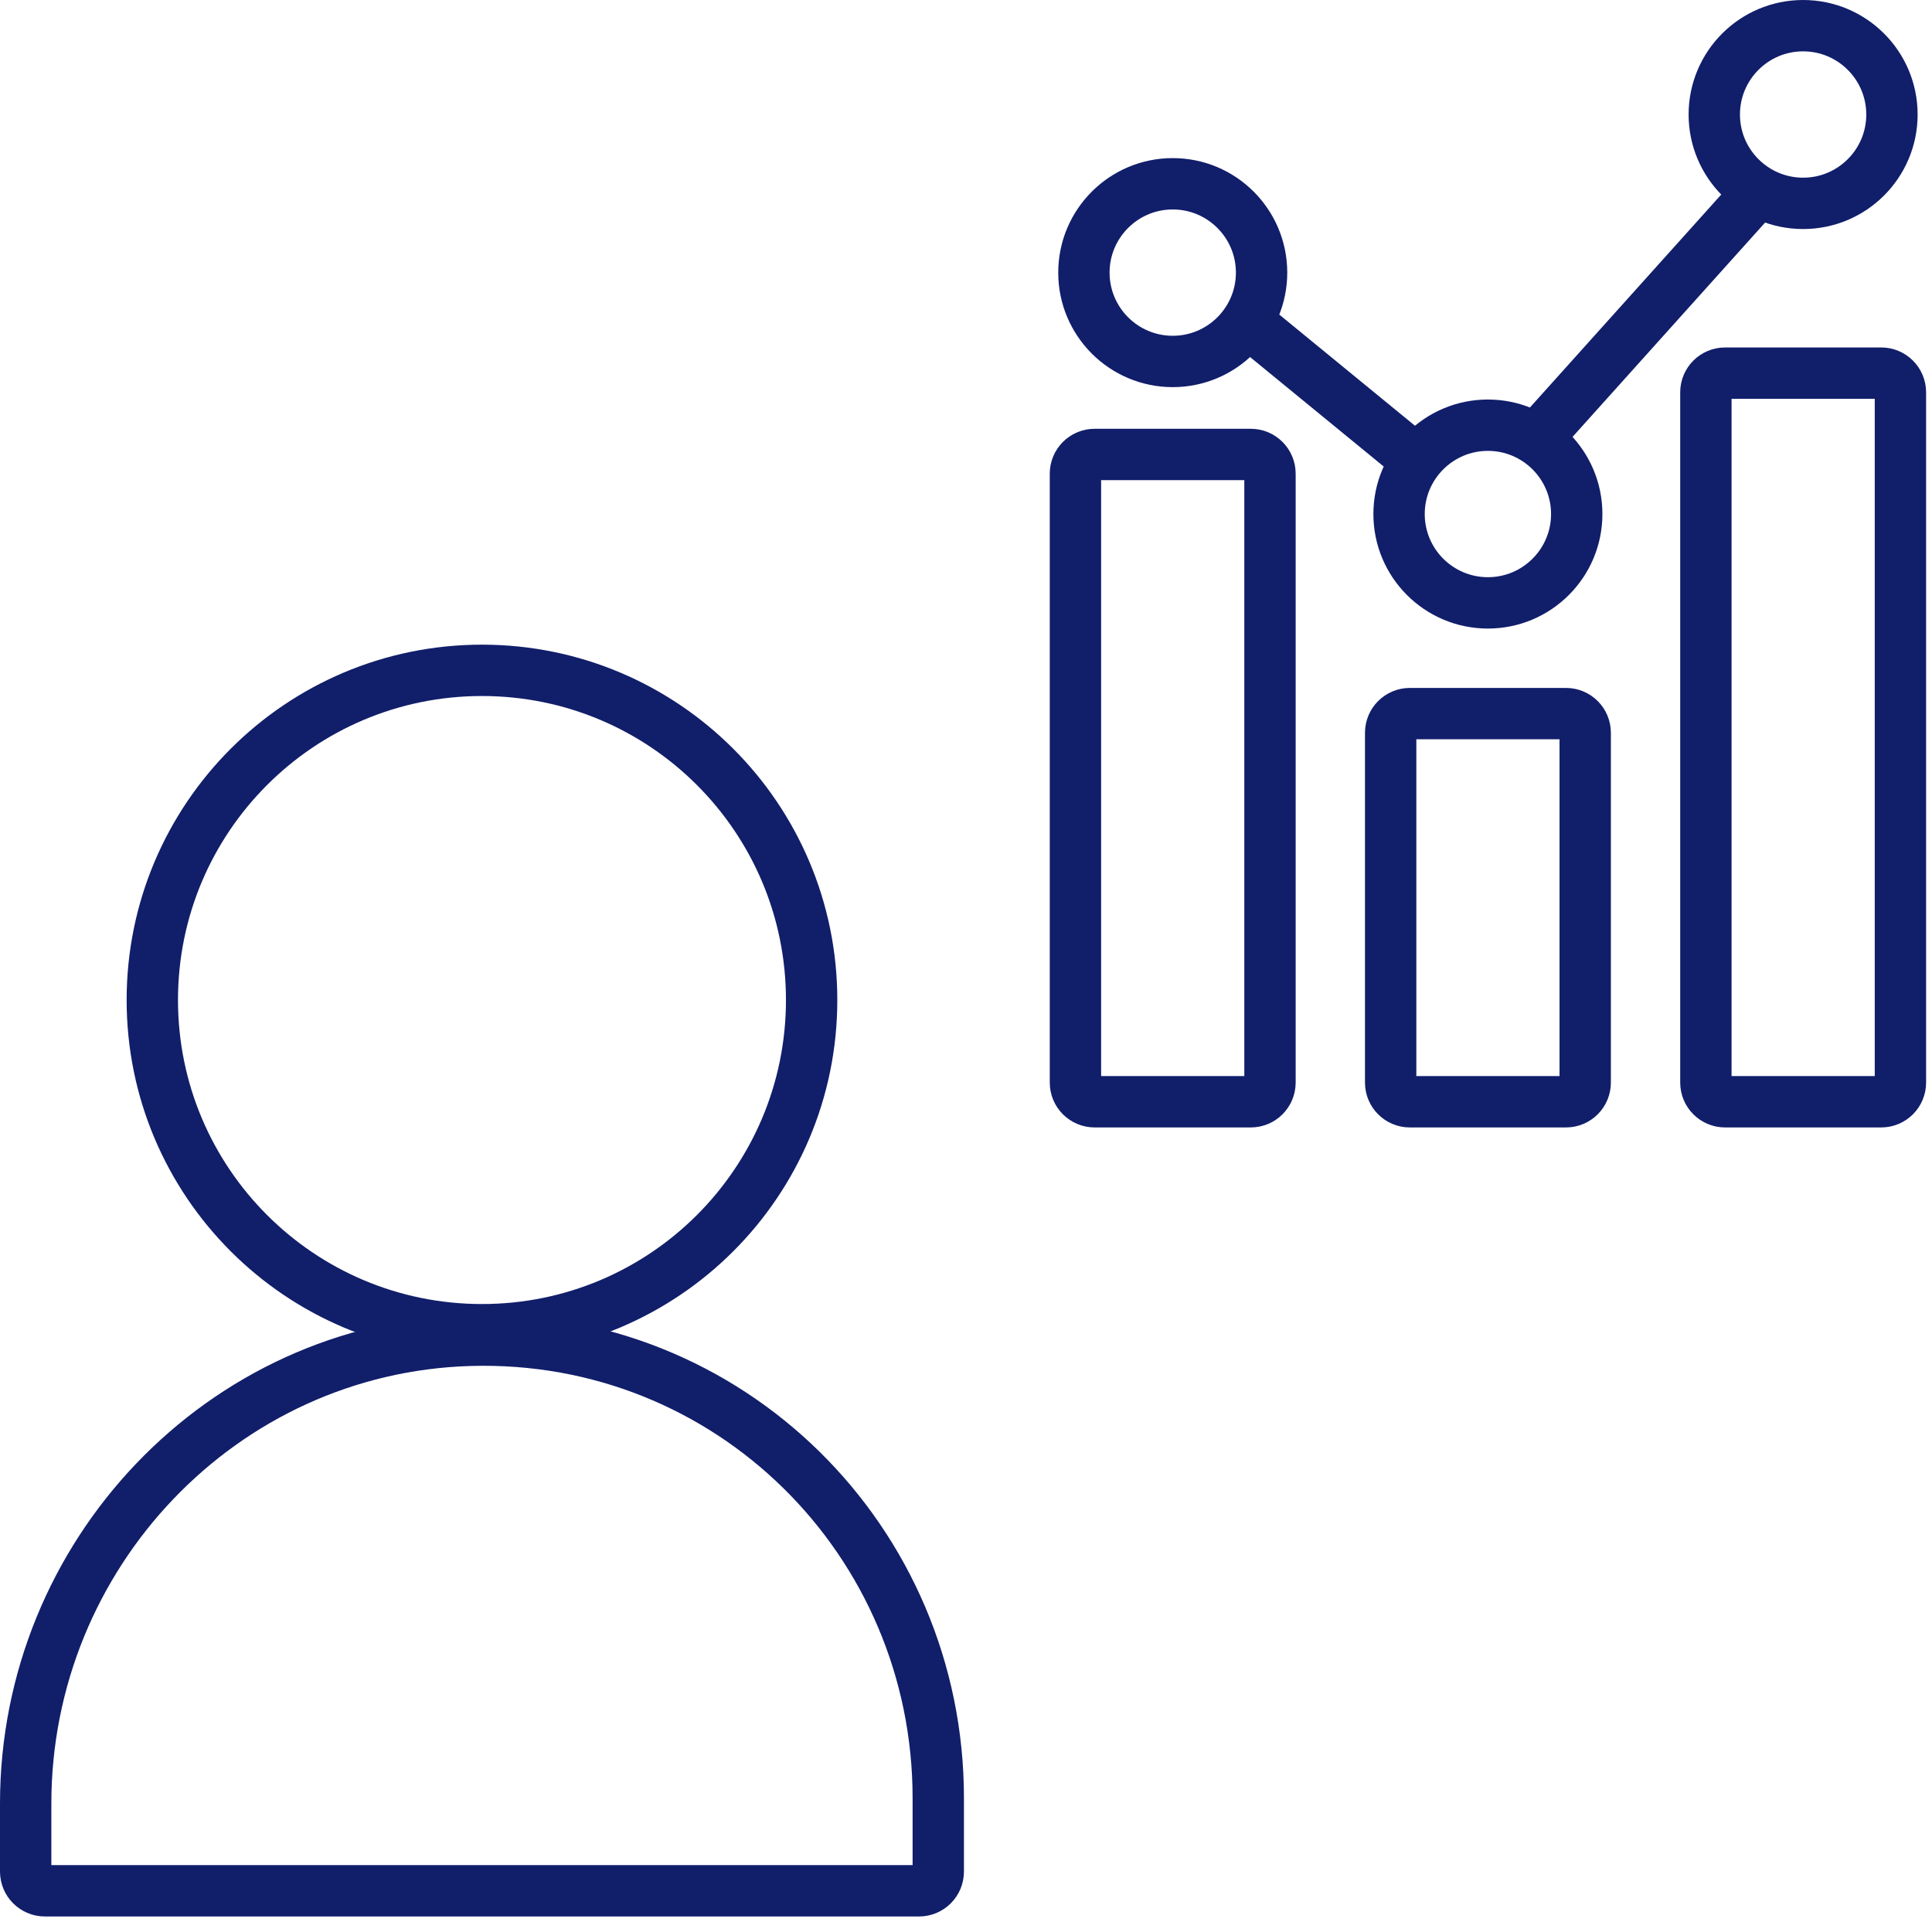 <?xml version="1.0" encoding="UTF-8"?>
<svg id="Layer_1" xmlns="http://www.w3.org/2000/svg" xmlns:xlink="http://www.w3.org/1999/xlink" version="1.1" viewBox="0 0 301 299">
  <!-- Generator: Adobe Illustrator 29.4.0, SVG Export Plug-In . SVG Version: 2.1.0 Build 152)  -->
  <defs>
    <style>
      .st0, .st1 {
        fill: none;
      }

      .st1 {
        stroke: #111e6a;
        stroke-miterlimit: 10;
        stroke-width: 8px;
      }

      .st2 {
        clip-path: url(#clippath);
      }
    </style>
    <clipPath id="clippath">
      <rect class="st0" width="300.08" height="298.57"/>
    </clipPath>
  </defs>
  <g class="st2">
    <g>
      <path class="st1" d="M75.09,207.15c28.37,0,51.36-22.99,51.36-51.36s-22.99-51.36-51.36-51.36-51.36,23-51.36,51.36,22.99,51.36,51.36,51.36Z"/>
      <path class="st1" d="M4,291.57v-10.61c0-38.73,30.54-71.05,69.26-72.16,40.37-1.15,72.92,31.22,72.92,71.32v11.44c0,1.66-1.34,3-3,3H7c-1.66,0-3-1.34-3-3h0Z"/>
      <path class="st1" d="M296.08,168.65V61.12c0-1.65-1.34-2.99-2.99-2.99h-24.33c-1.65,0-2.99,1.34-2.99,2.99v107.53c0,1.65,1.34,2.99,2.99,2.99h24.33c1.65,0,2.99-1.34,2.99-2.99Z"/>
      <path class="st1" d="M246.97,168.65v-54.49c0-1.65-1.34-2.99-2.99-2.99h-24.33c-1.65,0-2.99,1.34-2.99,2.99v54.49c0,1.65,1.34,2.99,2.99,2.99h24.33c1.65,0,2.99-1.34,2.99-2.99Z"/>
      <path class="st1" d="M197.86,168.65v-94.86c0-1.65-1.34-2.99-2.99-2.99h-24.33c-1.65,0-2.99,1.34-2.99,2.99v94.86c0,1.65,1.34,2.99,2.99,2.99h24.33c1.65,0,2.99-1.34,2.99-2.99Z"/>
      <path class="st1" d="M182.71,56.31c7.64,0,13.84-6.2,13.84-13.84s-6.2-13.84-13.84-13.84-13.84,6.2-13.84,13.84,6.2,13.84,13.84,13.84Z"/>
      <path class="st1" d="M231.81,93.92c7.64,0,13.84-6.2,13.84-13.84s-6.2-13.84-13.84-13.84-13.84,6.2-13.84,13.84,6.2,13.84,13.84,13.84Z"/>
      <path class="st1" d="M280.92,31.68c7.64,0,13.84-6.2,13.84-13.84s-6.2-13.84-13.84-13.84-13.84,6.2-13.84,13.84,6.2,13.84,13.84,13.84Z"/>
      <path class="st1" d="M194.28,50.06l26.48,21.69"/>
      <path class="st1" d="M239.72,67.95l35.33-39.32"/>
    </g>
  </g>
</svg>